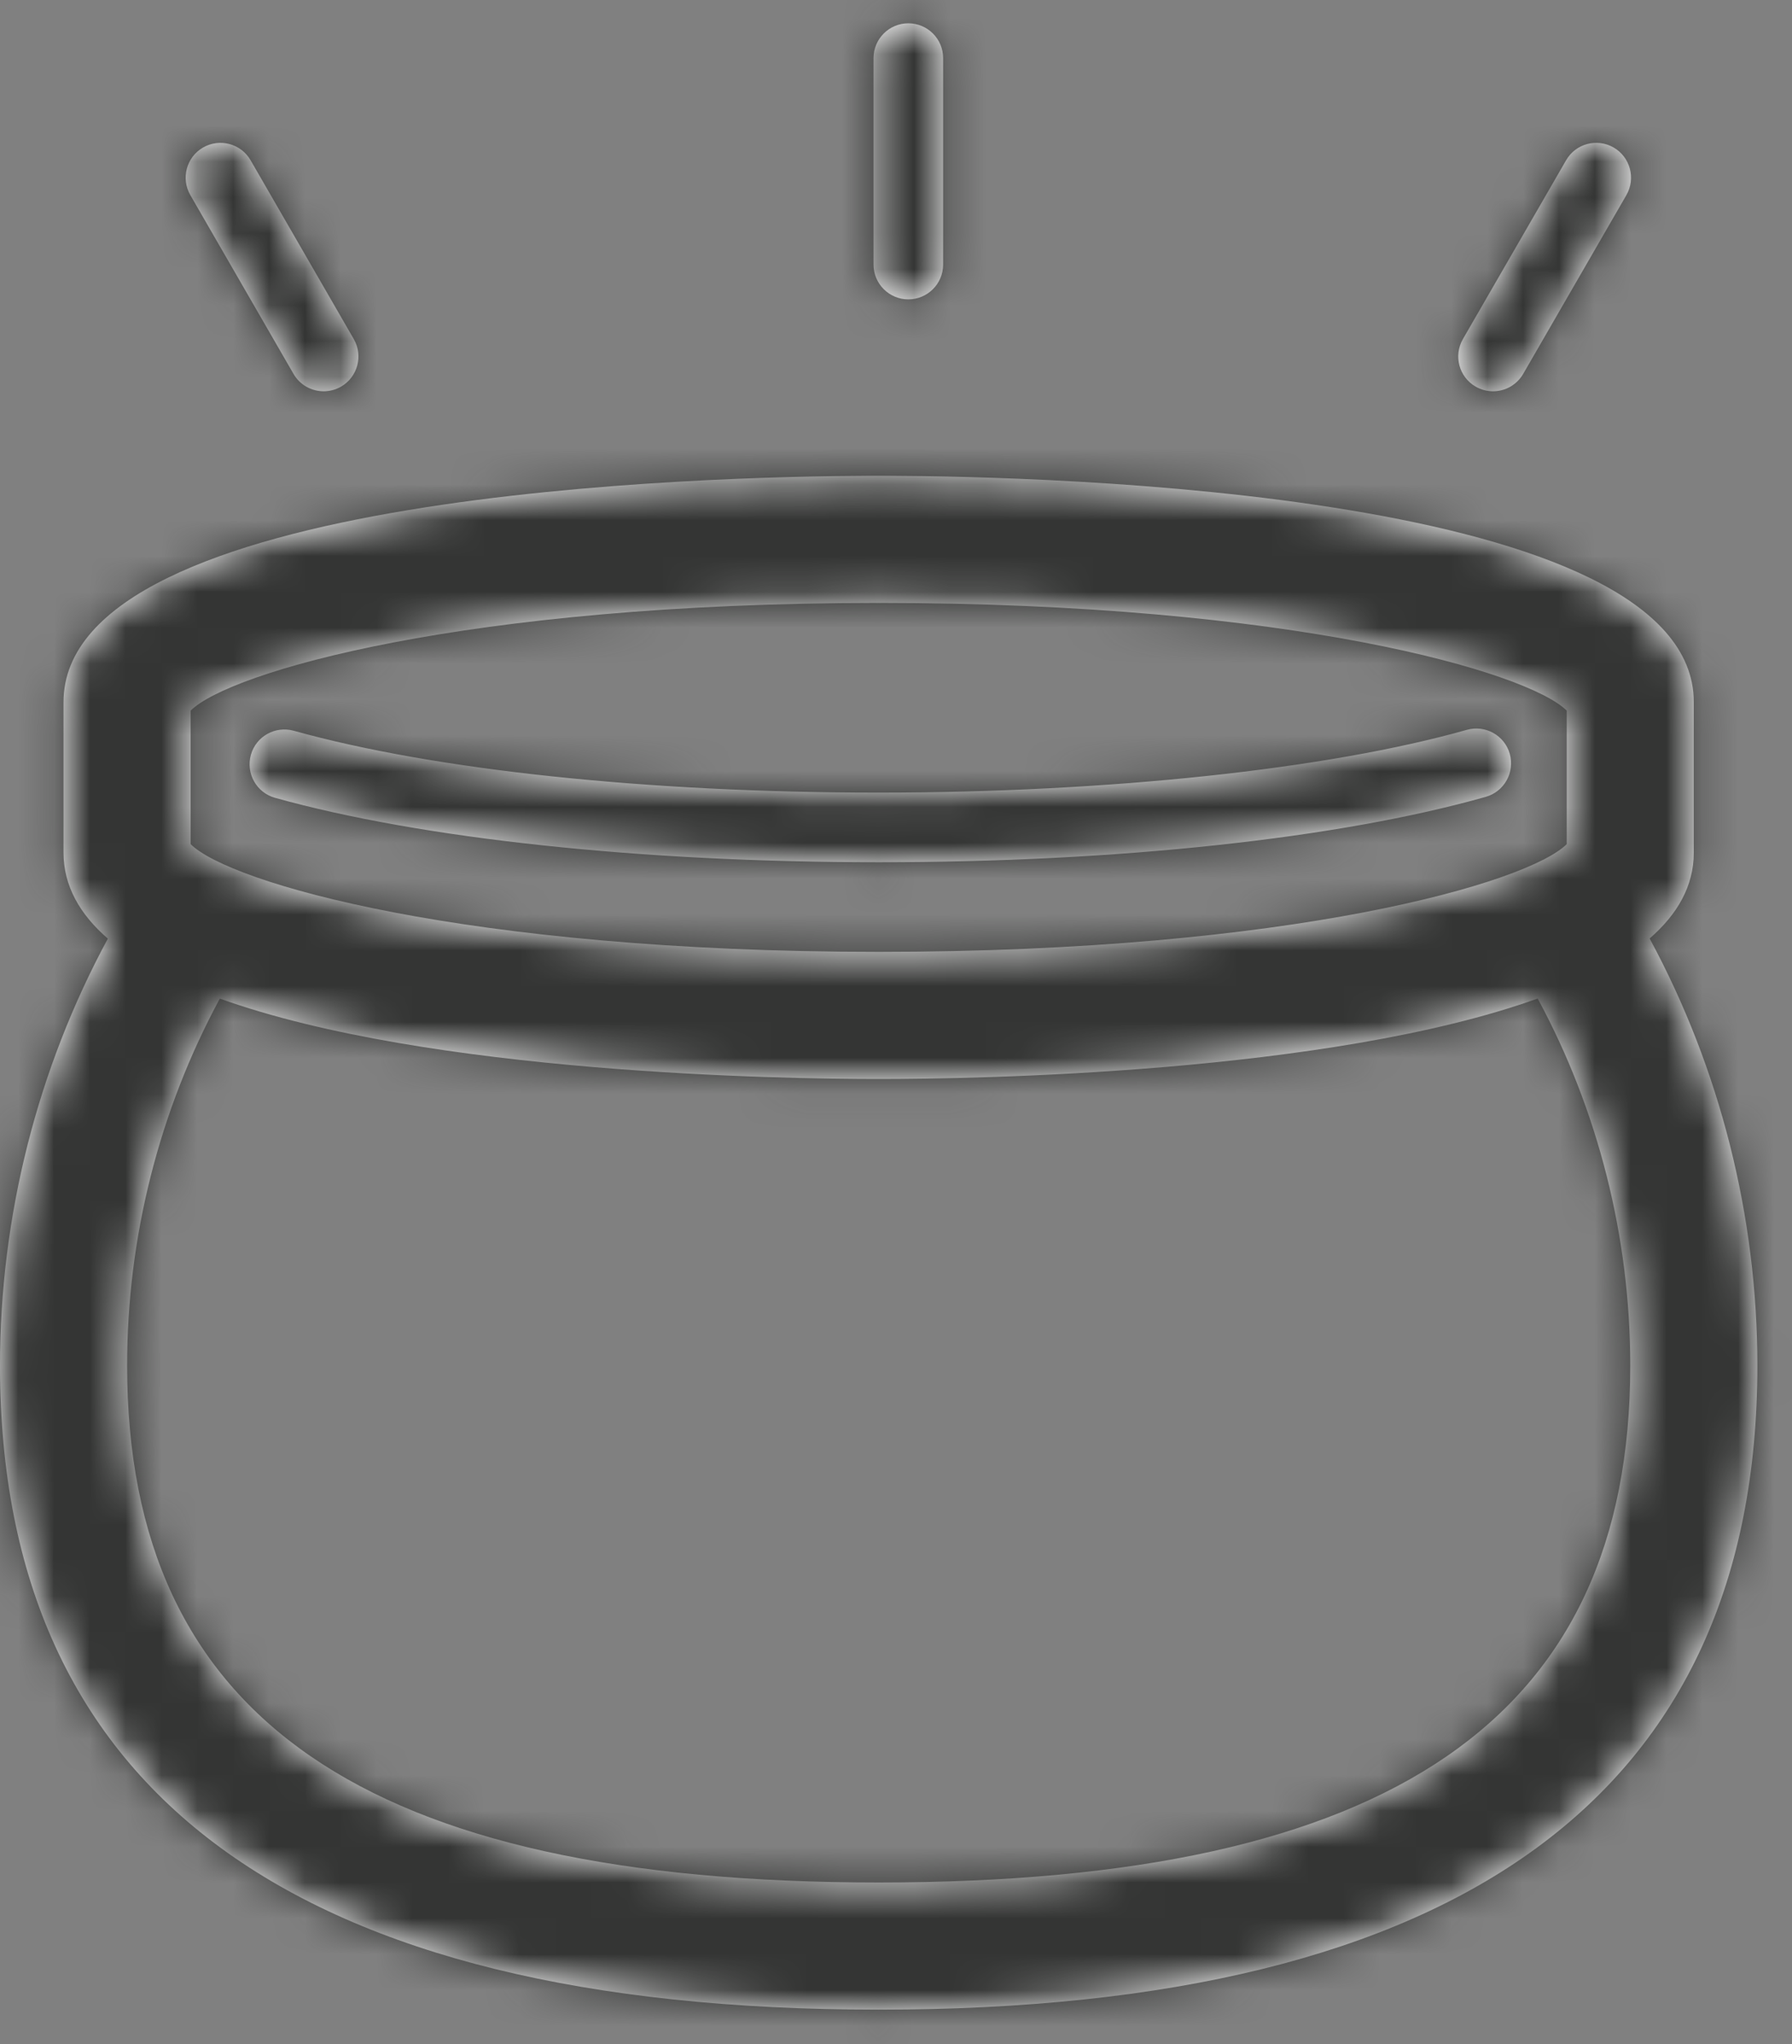 <?xml version="1.0" encoding="UTF-8"?>
<svg width="50px" height="57px" viewBox="0 0 50 57" version="1.1" xmlns="http://www.w3.org/2000/svg" xmlns:xlink="http://www.w3.org/1999/xlink">
    <rect x="0" y="0" width="50" height="57" fill="#808080" stroke="none"/>
    <!-- Generator: Sketch 59 (86127) - https://sketch.com -->
    <title>Icon-receipe</title>
    <desc>Created with Sketch.</desc>
    <defs>
        <path d="M24.792,13.268 C29.147,13.284 47.26,13.706 47.26,19.582 L47.26,19.582 L47.26,23.775 C47.26,24.704 46.807,25.495 46.028,26.171 C47.991,29.804 49.034,33.915 49.034,38.08 C49.034,49.998 40.785,56.042 24.517,56.042 C8.249,56.042 1.0658141e-14,49.998 1.0658141e-14,38.08 C1.0658141e-14,33.913 1.045,29.809 3.009,26.175 C2.228,25.498 1.772,24.705 1.772,23.775 L1.772,23.775 L1.772,19.582 C1.772,13.706 19.887,13.284 24.242,13.268 Z M42.904,27.845 C37.071,29.942 27.151,30.09 24.517,30.09 C21.883,30.09 11.968,29.942 6.134,27.847 C4.446,30.967 3.547,34.496 3.547,38.08 C3.547,47.915 10.21,52.496 24.517,52.496 C38.824,52.496 45.487,47.915 45.487,38.08 C45.487,34.498 44.592,30.964 42.904,27.845 Z M24.517,16.814 C12.97,16.814 6.388,18.746 5.319,19.817 L5.319,19.817 L5.319,23.54 C6.388,24.612 12.97,26.544 24.517,26.544 C36.064,26.544 42.645,24.612 43.714,23.54 L43.714,23.54 L43.714,19.817 C42.645,18.746 36.064,16.814 24.517,16.814 Z M40.926,20.353 C41.44,20.206 41.98,20.506 42.125,21.021 C42.271,21.537 41.972,22.075 41.456,22.221 C37.367,23.38 31.193,24.045 24.518,24.045 C17.904,24.045 11.765,23.39 7.673,22.248 C7.157,22.104 6.856,21.569 7,21.051 C7.144,20.535 7.677,20.236 8.196,20.378 C12.124,21.473 18.073,22.103 24.518,22.103 C30.925,22.103 37.059,21.448 40.926,20.353 Z M5.665,4.114 C6.13,3.846 6.723,4.004 6.992,4.469 L6.992,4.469 L9.871,9.455 C10.139,9.92 9.98,10.513 9.516,10.782 C9.362,10.87 9.195,10.912 9.031,10.912 C8.695,10.912 8.369,10.738 8.189,10.426 L8.189,10.426 L5.31,5.44 C5.042,4.975 5.202,4.381 5.665,4.114 Z M43.697,4.469 C43.964,4.004 44.557,3.846 45.023,4.113 C45.488,4.382 45.646,4.975 45.379,5.441 L45.379,5.441 L42.5,10.426 C42.32,10.737 41.993,10.912 41.658,10.912 C41.493,10.912 41.326,10.869 41.173,10.781 C40.708,10.514 40.55,9.919 40.818,9.455 L40.818,9.455 Z M25.344,0.65 C25.881,0.65 26.315,1.085 26.315,1.621 L26.315,1.621 L26.315,7.377 C26.315,7.913 25.881,8.348 25.344,8.348 C24.808,8.348 24.373,7.913 24.373,7.377 L24.373,7.377 L24.373,1.621 C24.373,1.085 24.808,0.65 25.344,0.65 Z" id="path-1"></path>
    </defs>
    <g id="Nos-gammes" stroke="none" stroke-width="1" fill="none" fill-rule="evenodd">
        <g id="Nos-gammes---Sauces-classiques---Desktop" transform="translate(-333, -2399)">
            <g id="Icon-receipe" transform="translate(318, 2387)">
                <g id="Color-black" transform="translate(15, 12)">
                    <mask id="mask-2" fill="white">
                        <use xlink:href="#path-1"></use>
                    </mask>
                    <use id="Mask" fill="#FFFFFF" xlink:href="#path-1"></use>
                    <g mask="url(#mask-2)" fill="#343534" id="Rectangle">
                        <g transform="translate(0, -3)">
                            <rect x="0" y="0" width="80" height="84"></rect>
                        </g>
                    </g>
                </g>
            </g>
        </g>
    </g>
</svg>